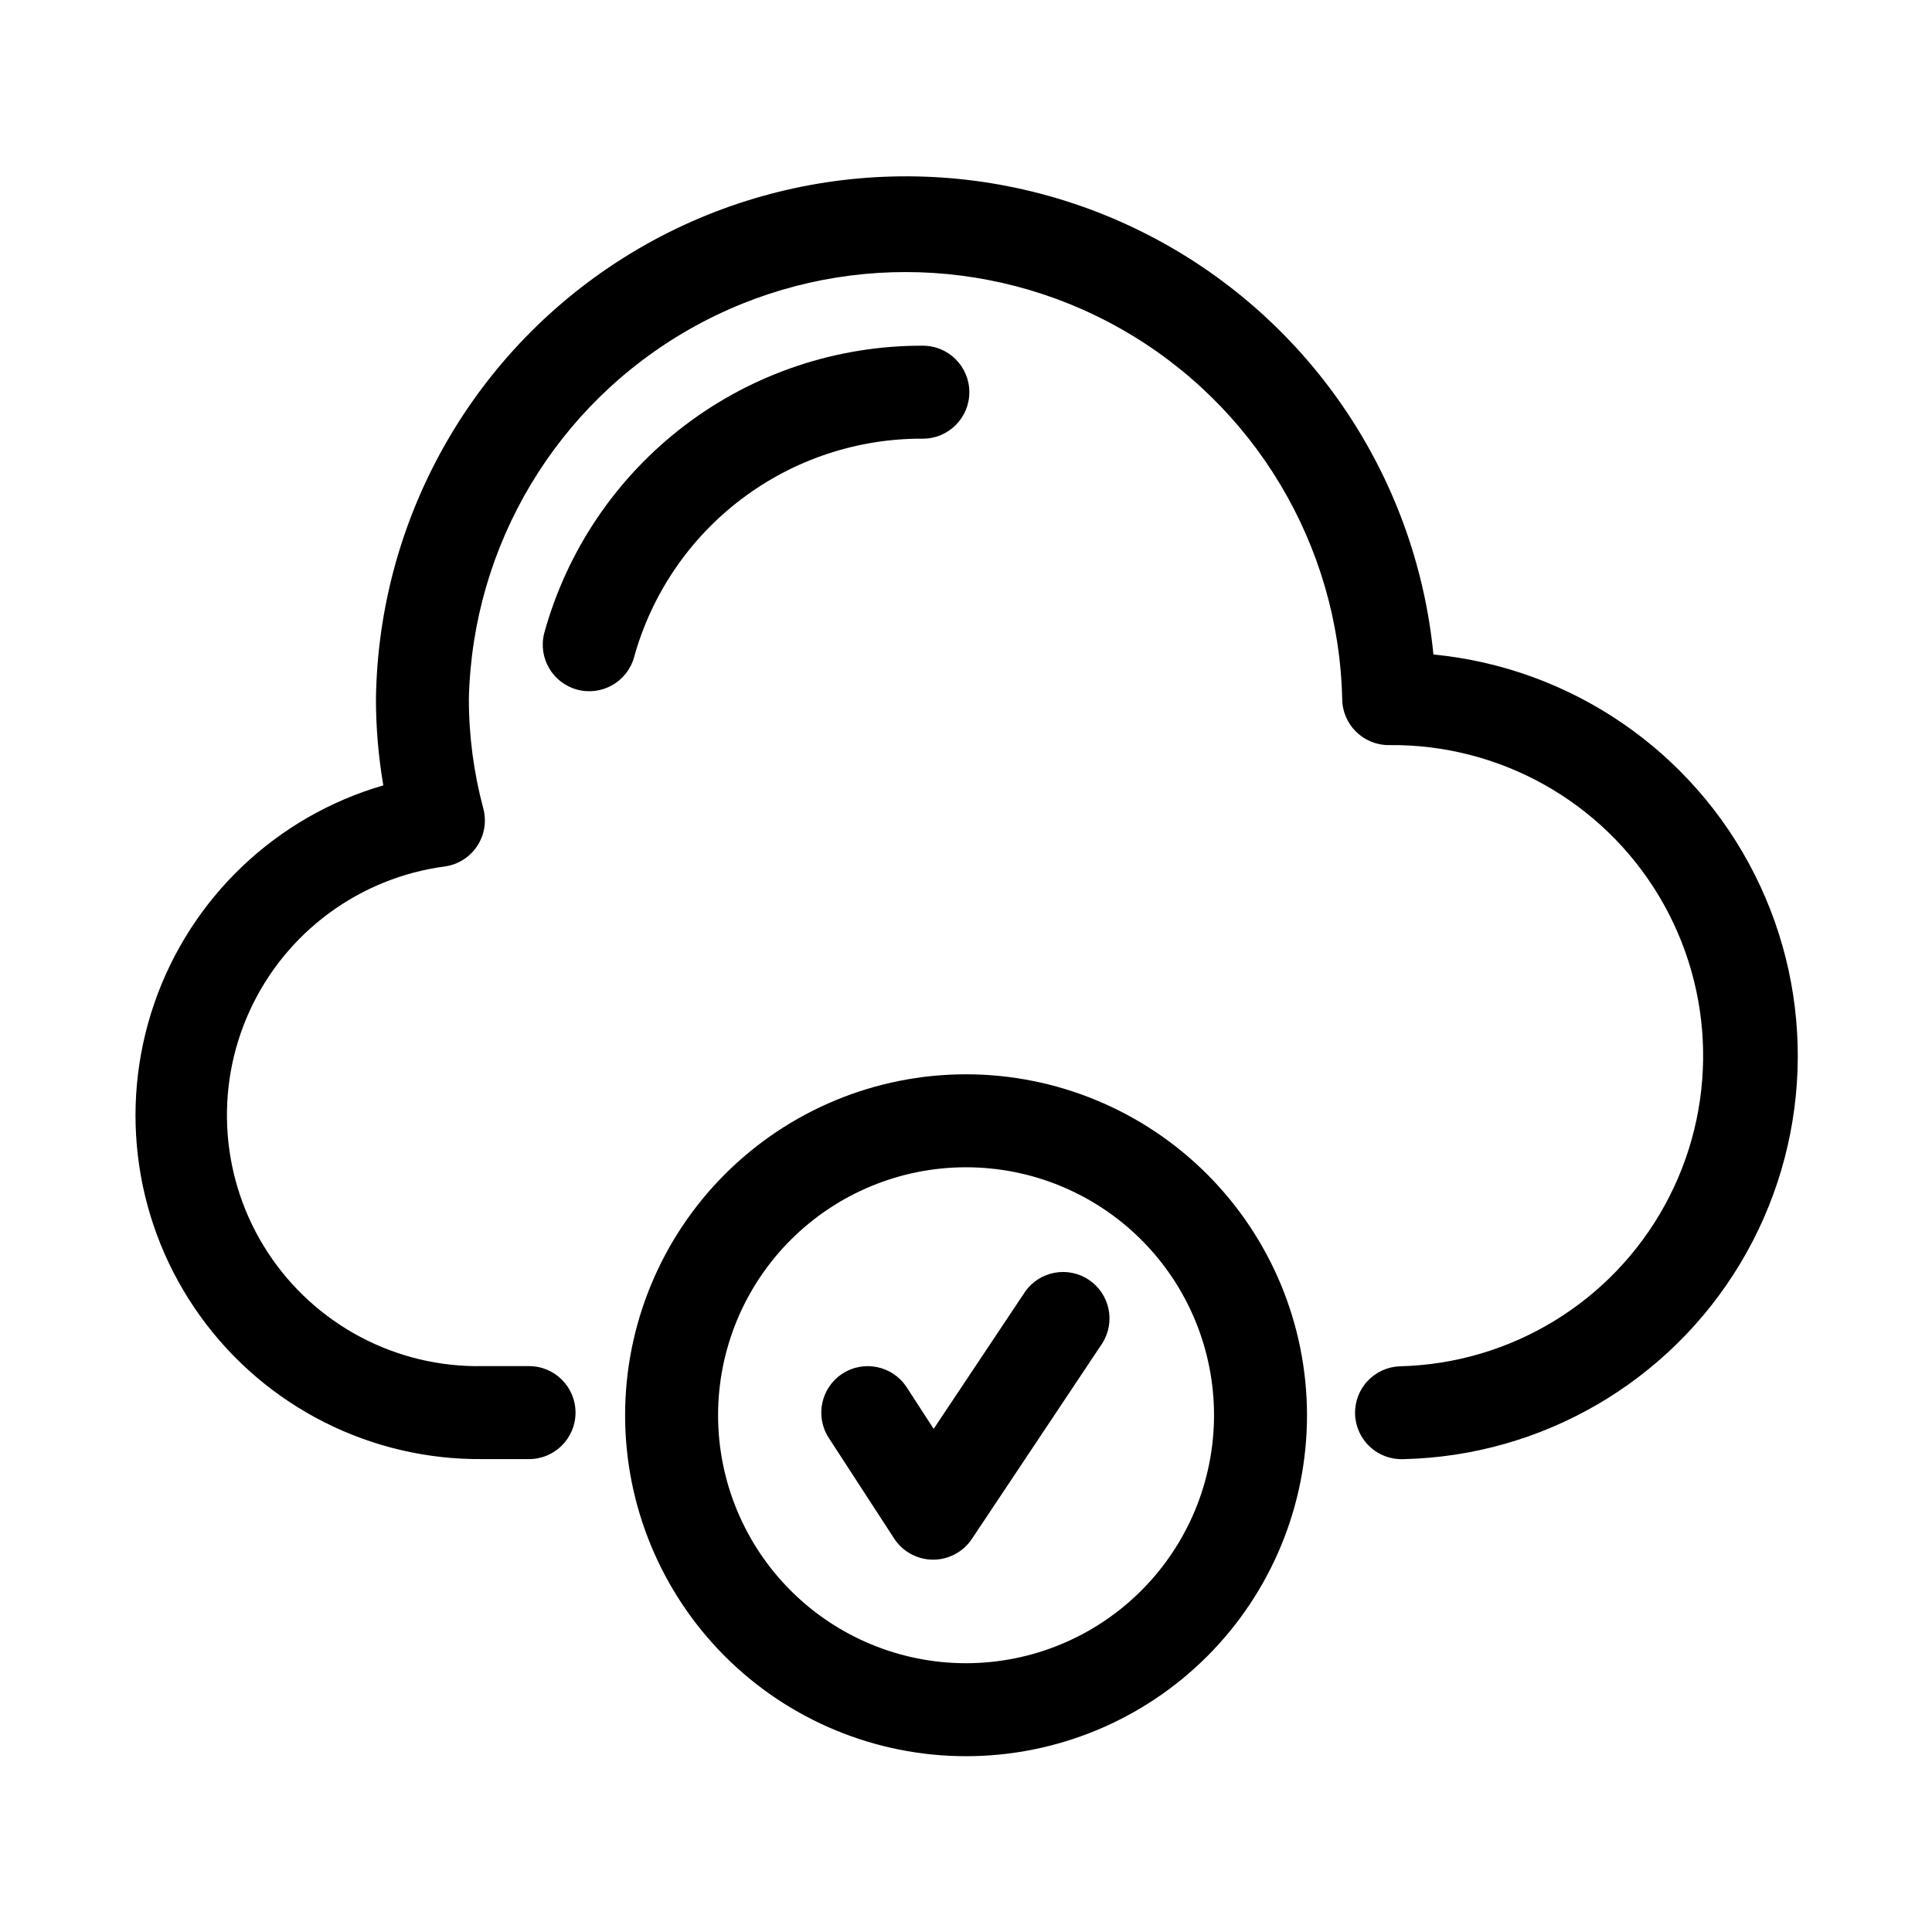 <?xml version="1.0" encoding="UTF-8"?>
<!-- Uploaded to: ICON Repo, www.iconrepo.com, Generator: ICON Repo Mixer Tools -->
<svg fill="#000000" width="800px" height="800px" version="1.1" viewBox="144 144 512 512" xmlns="http://www.w3.org/2000/svg">
 <g fill-rule="evenodd">
  <path d="m523.87 317.42c-4.734-48.066-33.836-90.328-77.047-111.9-43.211-21.574-94.477-19.434-135.74 5.664-41.262 25.102-66.738 69.637-67.453 117.93 0 7.715 0.652 15.414 1.953 23.02-28.43 8.258-51.07 29.816-60.707 57.809-9.641 27.988-5.074 58.918 12.242 82.926 17.312 24.012 45.219 38.109 74.82 37.805h12.266-0.004c6.805 0 12.32-5.516 12.32-12.32 0-6.805-5.516-12.32-12.32-12.32h-12.262c-22.875 0.445-44.371-10.898-56.914-30.031-12.543-19.133-14.367-43.371-4.836-64.168 9.531-20.797 29.086-35.234 51.766-38.223 3.481-0.508 6.578-2.477 8.512-5.414 1.934-2.934 2.523-6.559 1.613-9.953-2.547-9.488-3.832-19.273-3.824-29.098 0.949-40.699 23.211-77.906 58.625-97.988 35.414-20.082 78.773-20.082 114.19 0 35.414 20.082 57.676 57.289 58.625 97.988 0.008 6.797 5.516 12.305 12.309 12.312 29.289-0.359 56.566 14.867 71.629 39.988 15.059 25.121 15.641 56.355 1.52 82.016-14.117 25.664-40.812 41.891-70.094 42.617-3.277 0.094-6.383 1.492-8.625 3.883-2.242 2.391-3.441 5.578-3.324 8.855 0.113 3.277 1.531 6.375 3.938 8.602s5.602 3.406 8.879 3.269c36.676-0.82 70.367-20.387 89.254-51.836 18.883-31.449 20.32-70.387 3.805-103.14-16.512-32.758-48.672-54.754-85.188-58.273z"/>
  <path d="m312.05 318.13c4.633-16.707 14.637-31.43 28.465-41.887 13.828-10.461 30.715-16.078 48.051-15.988 6.805 0 12.32-5.516 12.32-12.32 0-6.805-5.516-12.32-12.32-12.32-22.773-0.082-44.945 7.336-63.082 21.113-18.141 13.777-31.238 33.141-37.27 55.105-1.652 6.531 2.242 13.176 8.746 14.926 6.504 1.754 13.211-2.043 15.059-8.52z"/>
  <path d="m400 428.7c-23.965 0.004-46.945 9.527-63.887 26.477-16.941 16.949-26.457 39.93-26.453 63.895 0.004 23.965 9.527 46.945 26.473 63.887 16.949 16.941 39.934 26.457 63.898 26.453 23.961-0.004 46.941-9.527 63.887-26.477 16.941-16.945 26.457-39.93 26.453-63.895-0.02-23.961-9.547-46.934-26.492-63.871-16.945-16.941-39.922-26.461-63.879-26.469zm0 156.07c-17.43-0.004-34.141-6.93-46.461-19.254-12.32-12.324-19.242-29.039-19.242-46.465 0.004-17.43 6.926-34.141 19.25-46.465 12.32-12.32 29.035-19.246 46.461-19.246 17.43 0 34.141 6.918 46.469 19.238 12.324 12.324 19.25 29.035 19.254 46.461-0.008 17.43-6.938 34.145-19.262 46.469-12.324 12.328-29.039 19.254-46.469 19.262z"/>
  <path d="m415.74 486.2-24.309 36.465-7.148-11.02c-3.707-5.699-11.336-7.316-17.035-3.606-5.699 3.707-7.312 11.336-3.606 17.035l17.32 26.656v-0.004c2.258 3.473 6.113 5.574 10.254 5.602 4.141 0.023 8.02-2.031 10.324-5.473l34.637-51.957c3.5-5.641 1.898-13.047-3.625-16.734-5.523-3.688-12.977-2.328-16.844 3.07z"/>
 </g>
</svg>